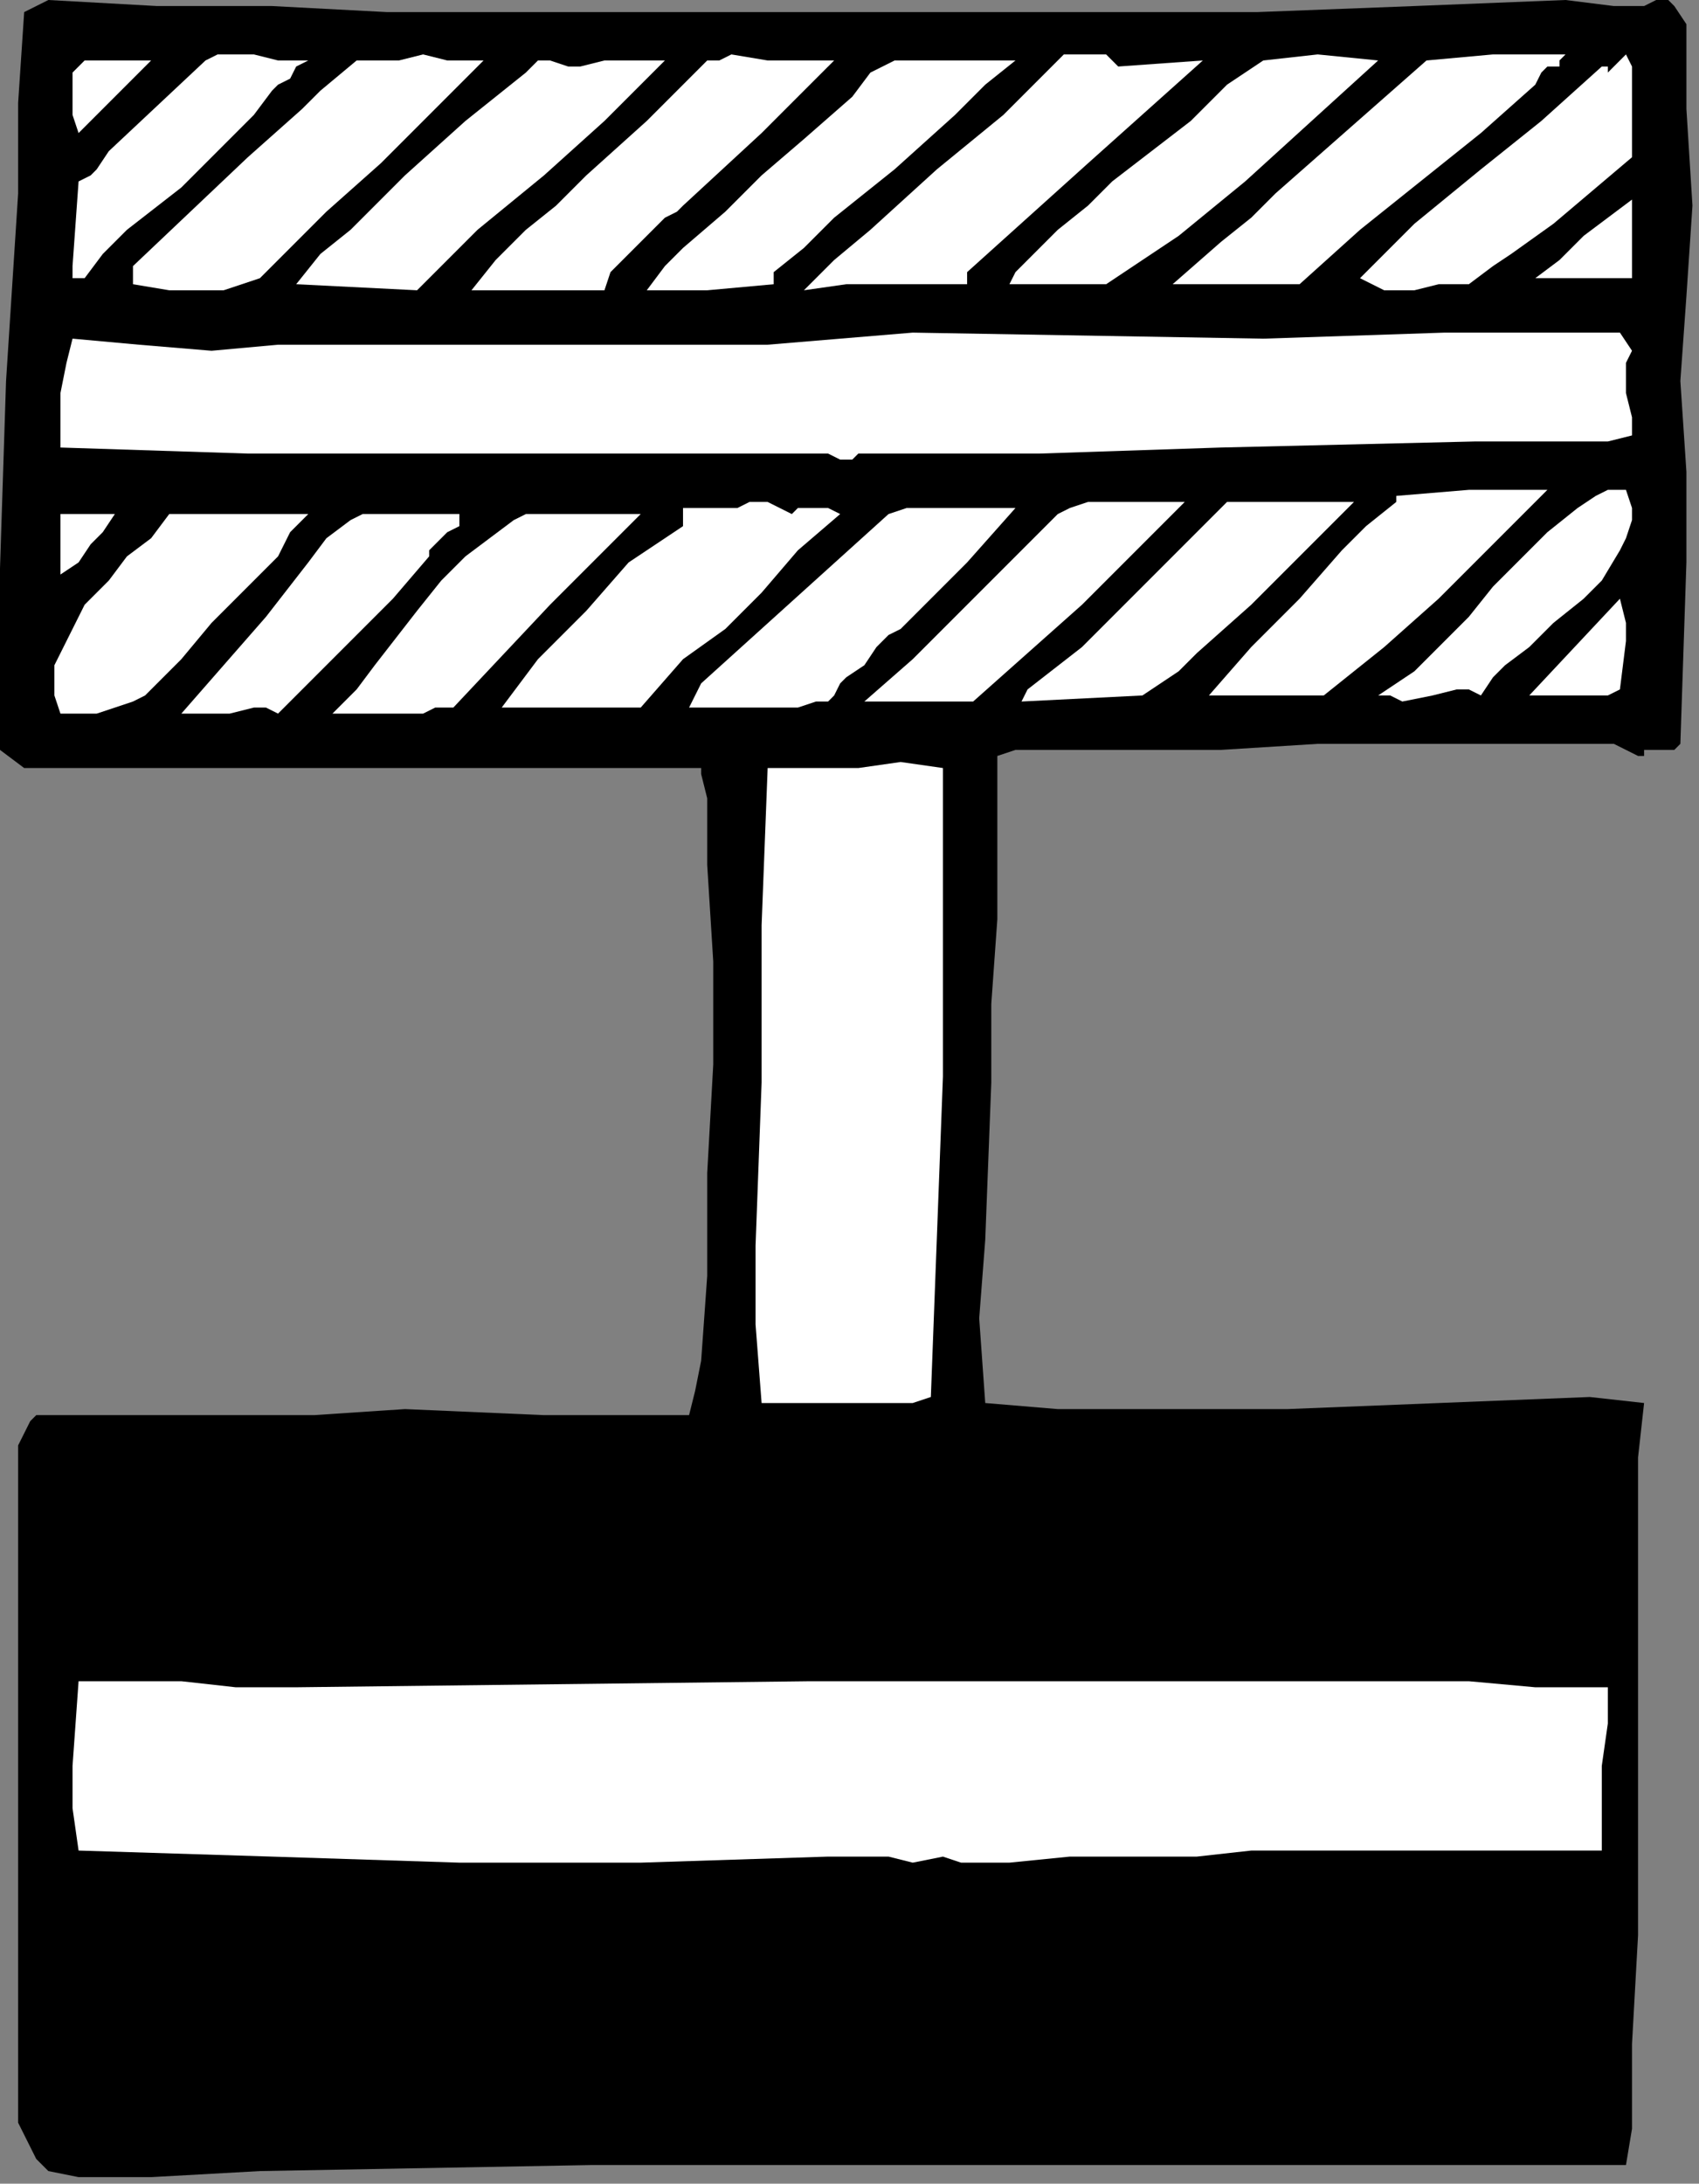 <?xml version="1.0" encoding="UTF-8" standalone="no"?>
<svg
   xmlns:dc="http://purl.org/dc/elements/1.1/"
   xmlns:cc="http://creativecommons.org/ns#"
   xmlns:rdf="http://www.w3.org/1999/02/22-rdf-syntax-ns#"
   xmlns:svg="http://www.w3.org/2000/svg"
   xmlns="http://www.w3.org/2000/svg"
   xmlns:sodipodi="http://sodipodi.sourceforge.net/DTD/sodipodi-0.dtd"
   xmlns:inkscape="http://www.inkscape.org/namespaces/inkscape"
   version="1.0"
   width="59.496mm"
   height="76.429mm"
   id="svg60"
   sodipodi:docname="CC003277.WMF">
  <rect width="100%" height="100%" fill="#808080" stroke="none"/>
  <sodipodi:namedview
     pagecolor="#ffffff"
     bordercolor="#666666"
     borderopacity="1"
     objecttolerance="10"
     gridtolerance="10"
     guidetolerance="10"
     inkscape:pageopacity="0"
     inkscape:pageshadow="2"
     inkscape:window-width="640"
     inkscape:window-height="480"
     id="namedview62" />
  <defs
     id="defs6">
    <clipPath
       clipPathUnits="userSpaceOnUse"
       id="clipWmfPath1">
      <path
         d="M 0,0 L 224.8,0 L 224.8,288.8 L 0,288.8 z"
         id="path2" />
    </clipPath>
    <pattern
       id="WMFhbasepattern"
       patternUnits="userSpaceOnUse"
       width="6"
       height="6"
       x="0"
       y="0" />
  </defs>
  <path
     style="fill:#000000;fill-rule:nonzero;fill-opacity:1;stroke:none;"
     clip-path="url(#clipWmfPath1)"
     d="  M 126.4,1.6   L 146.4,1.6   L 166.4,1.6   L 187.2,0.8   L 207.2,0   L 213.6,0.8   L 216.8,0.8   L 217.6,0.8   L 217.6,0.8   L 219.2,0   L 220.8,0   L 221.6,0.8   L 223.2,3.2   L 223.2,14.4   L 224,27.2   L 223.2,39.2   L 222.4,50.4   L 223.2,62.4   L 223.2,74.4   L 222.4,98.4   L 221.6,99.2   L 220.8,99.2   L 219.2,99.2   L 217.6,99.2   L 217.6,100   L 216.8,100   L 213.6,98.4   L 200.8,98.4   L 187.2,98.4   L 174.4,98.4   L 161.6,99.2   L 154.4,99.2   L 148,99.2   L 134.4,99.2   L 132,100   L 132,111.2   L 132,121.6   L 131.2,132.8   L 131.2,143.2   L 130.4,164   L 129.6,174.4   L 130.4,185.6   L 140,186.4   L 150.4,186.4   L 170.4,186.4   L 210.4,184.8   L 217.6,185.6   L 216.8,192.8   L 216.8,205.6   L 216.8,239.2   L 216.8,256   L 216,270.4   L 216,281.6   L 215.2,286.4   L 170.4,286.4   L 124.8,286.4   L 78.4,286.4   L 34.4,287.2   L 20,288   L 12.8,288   L 10.4,288   L 6.4,287.2   L 4.8,285.6   L 4,284   L 3.2,282.4   L 2.4,280.8   L 2.4,276.8   L 2.4,272.8   L 2.4,191.2   L 3.2,189.6   L 4,188   L 4,188   L 4.8,187.2   L 5.6,187.2   L 7.2,187.2   L 18.4,187.2   L 30.4,187.2   L 41.6,187.2   L 53.6,186.4   L 72,187.2   L 80.8,187.2   L 91.2,187.2   L 92,184   L 92.8,180   L 93.6,168.8   L 93.6,155.2   L 94.4,140.8   L 94.4,127.2   L 93.6,114.4   L 93.6,105.6   L 92.8,102.4   L 92.8,101.6   L 48,101.6   L 24.8,101.6   L 3.2,101.6   L 0,99.2   L 0,87.2   L 0,75.2   L 0.8,50.4   L 2.4,25.6   L 2.4,13.6   L 3.2,1.6   L 6.4,0   L 20.8,0.8   L 36,0.8   L 51.2,1.6   L 65.6,1.6   L 96,1.6   L 126.4,1.6  z "
     id="path8" />
  <path
     style="fill:#ffffff;fill-rule:nonzero;fill-opacity:1;stroke:none;"
     clip-path="url(#clipWmfPath1)"
     d="  M 40.8,8   L 39.2,8.8   L 38.4,10.4   L 36.8,11.2   L 36,12   L 33.6,15.2   L 30.4,18.4   L 24,24.8   L 16.8,30.4   L 13.6,33.6   L 11.2,36.8   L 10.4,36.8   L 9.6,36.8   L 9.6,35.2   L 10.4,24   L 12,23.2   L 12.8,22.4   L 14.4,20   L 27.2,8   L 28.8,7.2   L 30.4,7.2   L 33.6,7.2   L 36.8,8   L 40.8,8  z "
     id="path10" />
  <path
     style="fill:#ffffff;fill-rule:nonzero;fill-opacity:1;stroke:none;"
     clip-path="url(#clipWmfPath1)"
     d="  M 64,8   L 60.8,11.2   L 57.6,14.4   L 50.4,21.6   L 43.2,28   L 36,35.2   L 34.4,36.8   L 32,37.6   L 29.6,38.4   L 27.2,38.4   L 24.8,38.4   L 22.4,38.4   L 17.6,37.6   L 17.6,35.2   L 32.8,20.8   L 40,14.4   L 42.4,12   L 47.2,8   L 50.4,8   L 52.8,8   L 56,7.2   L 59.2,8   L 64,8  z "
     id="path12" />
  <path
     style="fill:#ffffff;fill-rule:nonzero;fill-opacity:1;stroke:none;"
     clip-path="url(#clipWmfPath1)"
     d="  M 148,8.8   L 159.2,8   L 144,21.6   L 128,36   L 128,37.6   L 122.4,37.6   L 117.6,37.6   L 112,37.6   L 106.4,38.4   L 110.4,34.4   L 115.2,30.4   L 124,22.4   L 132.8,15.2   L 140.8,7.2   L 143.2,7.2   L 144.8,7.2   L 145.6,7.2   L 146.4,7.2   L 147.2,8   L 148,8.8  z "
     id="path14" />
  <path
     style="fill:#ffffff;fill-rule:nonzero;fill-opacity:1;stroke:none;"
     clip-path="url(#clipWmfPath1)"
     d="  M 182.4,8   L 173.6,16   L 164.8,24   L 156,31.2   L 151.2,34.4   L 146.4,37.6   L 144.8,37.6   L 143.2,37.6   L 140,37.6   L 136.8,37.6   L 133.6,37.6   L 134.4,36   L 136,34.4   L 140,30.4   L 144,27.2   L 147.2,24   L 157.6,16   L 162.4,11.2   L 167.2,8   L 174.4,7.2   L 182.4,8  z "
     id="path16" />
  <path
     style="fill:#ffffff;fill-rule:nonzero;fill-opacity:1;stroke:none;"
     clip-path="url(#clipWmfPath1)"
     d="  M 207.2,7.2   L 206.4,8   L 206.4,8.8   L 204.8,8.8   L 204,9.6   L 203.2,11.2   L 196,17.6   L 188,24   L 180,30.4   L 172,37.6   L 155.2,37.6   L 161.6,32   L 165.6,28.8   L 168.8,25.6   L 188.8,8   L 197.6,7.2   L 207.2,7.2  z "
     id="path18" />
  <path
     style="fill:#ffffff;fill-rule:nonzero;fill-opacity:1;stroke:none;"
     clip-path="url(#clipWmfPath1)"
     d="  M 216,20.8   L 205.6,29.6   L 200,33.6   L 197.6,35.2   L 194.4,37.6   L 192,37.6   L 190.4,37.6   L 187.2,38.4   L 184.8,38.4   L 183.2,38.4   L 181.6,37.6   L 180,36.8   L 187.2,29.6   L 196,22.4   L 204,16   L 212,8.8   L 212.8,8.8   L 212.8,9.6   L 213.6,8.8   L 214.4,8   L 215.2,7.2   L 216,8.8   L 216,10.4   L 216,13.6   L 216,17.6   L 216,19.2   L 216,20.8  z "
     id="path20" />
  <path
     style="fill:#ffffff;fill-rule:nonzero;fill-opacity:1;stroke:none;"
     clip-path="url(#clipWmfPath1)"
     d="  M 110.4,8   L 105.6,12.8   L 100.8,17.6   L 90.4,27.2   L 89.6,28   L 88,28.8   L 85.6,31.2   L 83.2,33.6   L 80.8,36   L 80,38.4   L 62.4,38.4   L 65.6,34.4   L 69.6,30.4   L 73.6,27.2   L 77.6,23.2   L 85.6,16   L 89.6,12   L 91.2,10.4   L 93.6,8   L 95.2,8   L 96.8,7.2   L 101.6,8   L 106.4,8   L 110.4,8  z "
     id="path22" />
  <path
     style="fill:#ffffff;fill-rule:nonzero;fill-opacity:1;stroke:none;"
     clip-path="url(#clipWmfPath1)"
     d="  M 134.4,8   L 130.4,11.2   L 126.4,15.2   L 118.4,22.4   L 110.4,28.8   L 106.4,32.8   L 102.4,36   L 102.4,37.6   L 93.6,38.4   L 89.6,38.4   L 88,38.4   L 85.6,38.4   L 88,35.2   L 90.4,32.8   L 96,28   L 100.8,23.2   L 106.4,18.4   L 112.8,12.8   L 115.2,9.6   L 116.8,8.8   L 118.4,8   L 134.4,8  z "
     id="path24" />
  <path
     style="fill:#ffffff;fill-rule:nonzero;fill-opacity:1;stroke:none;"
     clip-path="url(#clipWmfPath1)"
     d="  M 10.4,17.6   L 9.6,15.2   L 9.6,12   L 9.6,11.2   L 9.6,9.6   L 10.4,8.8   L 11.2,8   L 20,8   L 10.4,17.6  z "
     id="path26" />
  <path
     style="fill:#ffffff;fill-rule:nonzero;fill-opacity:1;stroke:none;"
     clip-path="url(#clipWmfPath1)"
     d="  M 88,8   L 84,12   L 80,16   L 72,23.2   L 63.2,30.4   L 59.2,34.4   L 55.2,38.4   L 39.2,37.6   L 42.4,33.6   L 46.4,30.4   L 53.6,23.2   L 61.6,16   L 69.6,9.6   L 70.4,8.8   L 71.2,8   L 72,8   L 72.8,8   L 75.2,8.8   L 76.8,8.8   L 80,8   L 82.4,8   L 85.6,8   L 88,8  z "
     id="path28" />
  <path
     style="fill:#ffffff;fill-rule:nonzero;fill-opacity:1;stroke:none;"
     clip-path="url(#clipWmfPath1)"
     d="  M 216,36.8   L 212.8,36.8   L 209.6,36.8   L 203.2,36.8   L 206.4,34.4   L 209.6,31.2   L 212.8,28.8   L 216,26.4   L 216,28.8   L 216,31.2   L 216,33.6   L 216,36.8  z "
     id="path30" />
  <path
     style="fill:#ffffff;fill-rule:nonzero;fill-opacity:1;stroke:none;"
     clip-path="url(#clipWmfPath1)"
     d="  M 216,46.4   L 215.2,48   L 215.2,48.8   L 215.2,52   L 216,55.2   L 216,57.6   L 212.8,58.4   L 210.4,58.4   L 205.6,58.4   L 200,58.4   L 195.2,58.4   L 161.6,59.2   L 137.6,60   L 114.4,60   L 113.6,60   L 112.8,60.8   L 111.2,60.8   L 109.6,60   L 107.2,60   L 83.2,60   L 57.6,60   L 32.8,60   L 8,59.2   L 8,55.2   L 8,52   L 8.8,48   L 9.6,44.8   L 18.4,45.6   L 28,46.4   L 36.8,45.6   L 45.6,45.6   L 64.8,45.6   L 83.2,45.6   L 101.6,45.6   L 120.8,44   L 167.2,44.8   L 191.2,44   L 199.2,44   L 214.4,44   L 216,46.4  z "
     id="path32" />
  <path
     style="fill:#ffffff;fill-rule:nonzero;fill-opacity:1;stroke:none;"
     clip-path="url(#clipWmfPath1)"
     d="  M 215.2,64.8   L 216,67.2   L 216,68.8   L 215.2,71.2   L 214.4,72.8   L 212,76.8   L 209.6,79.2   L 205.6,82.4   L 202.4,85.6   L 199.2,88   L 197.6,89.6   L 196,92   L 194.4,91.2   L 192.8,91.2   L 189.6,92   L 185.6,92.8   L 184,92   L 182.4,92   L 187.2,88.8   L 190.4,85.6   L 194.4,81.6   L 197.6,77.6   L 201.6,73.6   L 204.8,70.4   L 208.8,67.2   L 211.2,65.6   L 212.8,64.8   L 215.2,64.8  z "
     id="path34" />
  <path
     style="fill:#ffffff;fill-rule:nonzero;fill-opacity:1;stroke:none;"
     clip-path="url(#clipWmfPath1)"
     d="  M 204.8,64.8   L 197.6,72   L 190.4,79.2   L 183.2,85.6   L 175.2,92   L 160,92   L 165.6,85.6   L 172,79.2   L 177.6,72.8   L 180.8,69.6   L 184.8,66.4   L 184.8,65.6   L 194.4,64.8   L 200,64.8   L 201.6,64.8   L 204.8,64.8  z "
     id="path36" />
  <path
     style="fill:#ffffff;fill-rule:nonzero;fill-opacity:1;stroke:none;"
     clip-path="url(#clipWmfPath1)"
     d="  M 179.2,66.4   L 165.6,80   L 158.4,86.4   L 156,88.8   L 151.2,92   L 135.2,92.8   L 136,91.2   L 143.2,85.6   L 149.6,79.2   L 162.4,66.4   L 166.4,66.4   L 171.2,66.4   L 179.2,66.4  z "
     id="path38" />
  <path
     style="fill:#ffffff;fill-rule:nonzero;fill-opacity:1;stroke:none;"
     clip-path="url(#clipWmfPath1)"
     d="  M 156.8,66.4   L 143.2,80   L 128.8,92.8   L 114.4,92.8   L 120.8,87.2   L 126.4,81.6   L 138.4,69.6   L 139.2,68.8   L 140,68   L 141.6,67.2   L 144,66.4   L 146.4,66.4   L 149.6,66.4   L 152,66.4   L 156.8,66.4  z "
     id="path40" />
  <path
     style="fill:#ffffff;fill-rule:nonzero;fill-opacity:1;stroke:none;"
     clip-path="url(#clipWmfPath1)"
     d="  M 111.2,68   L 105.6,72.8   L 100.8,78.4   L 96,83.2   L 90.4,87.2   L 84.8,93.6   L 66.4,93.6   L 71.2,87.2   L 77.6,80.8   L 83.2,74.4   L 90.4,69.6   L 90.4,67.2   L 92,67.2   L 94.4,67.2   L 97.6,67.2   L 99.2,66.4   L 101.6,66.4   L 103.2,67.2   L 104.8,68   L 105.6,67.2   L 106.4,67.2   L 108,67.2   L 109.6,67.2   L 111.2,68  z "
     id="path42" />
  <path
     style="fill:#ffffff;fill-rule:nonzero;fill-opacity:1;stroke:none;"
     clip-path="url(#clipWmfPath1)"
     d="  M 134.4,67.2   L 128,74.4   L 120,82.4   L 119.2,83.2   L 117.6,84   L 116,85.6   L 114.4,88   L 112,89.6   L 111.2,90.4   L 110.4,92   L 109.6,92.8   L 108,92.8   L 105.6,93.6   L 103.2,93.6   L 96.8,93.6   L 93.6,93.6   L 92.8,93.6   L 91.2,93.6   L 92.8,90.4   L 117.6,68   L 120,67.2   L 121.6,67.2   L 126.4,67.2   L 130.4,67.2   L 134.4,67.2  z "
     id="path44" />
  <path
     style="fill:#ffffff;fill-rule:nonzero;fill-opacity:1;stroke:none;"
     clip-path="url(#clipWmfPath1)"
     d="  M 15.2,68   L 13.6,70.4   L 12,72   L 10.4,74.4   L 8,76   L 8,74.4   L 8,72   L 8,68   L 9.6,68   L 11.2,68   L 15.2,68  z "
     id="path46" />
  <path
     style="fill:#ffffff;fill-rule:nonzero;fill-opacity:1;stroke:none;"
     clip-path="url(#clipWmfPath1)"
     d="  M 40.8,68   L 38.4,70.4   L 36.8,73.6   L 32.8,77.6   L 28,82.4   L 24,87.2   L 22.4,88.8   L 20.8,90.4   L 19.2,92   L 17.6,92.8   L 15.2,93.6   L 12.8,94.4   L 10.4,94.4   L 8,94.4   L 7.2,92   L 7.2,89.6   L 7.2,88   L 8,86.4   L 8.8,84.8   L 9.6,83.2   L 11.2,80   L 14.4,76.8   L 16.8,73.6   L 20,71.2   L 22.4,68   L 40.8,68  z "
     id="path48" />
  <path
     style="fill:#ffffff;fill-rule:nonzero;fill-opacity:1;stroke:none;"
     clip-path="url(#clipWmfPath1)"
     d="  M 60.8,68   L 60.8,68.8   L 60.8,69.6   L 59.2,70.4   L 57.6,72   L 56.8,72.8   L 56.8,73.6   L 52,79.2   L 47.2,84   L 36.8,94.4   L 35.2,93.6   L 33.6,93.6   L 30.4,94.4   L 27.2,94.4   L 24,94.4   L 29.6,88   L 35.2,81.6   L 40.8,74.4   L 43.2,71.2   L 46.4,68.8   L 48,68   L 50.4,68   L 53.6,68   L 57.6,68   L 60.8,68  z "
     id="path50" />
  <path
     style="fill:#ffffff;fill-rule:nonzero;fill-opacity:1;stroke:none;"
     clip-path="url(#clipWmfPath1)"
     d="  M 84.8,68   L 79.2,73.6   L 72.8,80   L 60,93.6   L 57.6,93.6   L 56,94.4   L 52.8,94.4   L 48.8,94.4   L 44.8,94.4   L 44,94.4   L 47.2,91.2   L 49.6,88   L 55.2,80.8   L 58.4,76.8   L 61.6,73.6   L 64.8,71.2   L 68,68.8   L 69.6,68   L 72,68   L 76,68   L 80.8,68   L 84.8,68  z "
     id="path52" />
  <path
     style="fill:#ffffff;fill-rule:nonzero;fill-opacity:1;stroke:none;"
     clip-path="url(#clipWmfPath1)"
     d="  M 214.4,91.2   L 212.8,92   L 202.4,92   L 214.4,79.2   L 215.2,82.4   L 215.2,84.8   L 214.4,91.2  z "
     id="path54" />
  <path
     style="fill:#ffffff;fill-rule:nonzero;fill-opacity:1;stroke:none;"
     clip-path="url(#clipWmfPath1)"
     d="  M 124.8,101.6   L 124.8,122.4   L 124.8,142.4   L 123.2,184.8   L 120.8,185.6   L 100.8,185.6   L 100,175.2   L 100,164.8   L 100.8,143.2   L 100.8,122.4   L 101.6,101.6   L 113.6,101.6   L 119.2,100.8   L 124.8,101.6  z "
     id="path56" />
  <path
     style="fill:#ffffff;fill-rule:nonzero;fill-opacity:1;stroke:none;"
     clip-path="url(#clipWmfPath1)"
     d="  M 176,222.4   L 184.8,222.4   L 194.4,222.4   L 203.2,223.2   L 212.8,223.2   L 212.8,228   L 212,233.6   L 212,238.4   L 212,244.8   L 198.4,244.8   L 185.6,244.8   L 172,244.8   L 165.6,244.8   L 158.4,245.6   L 154.4,245.6   L 150.4,245.6   L 141.6,245.6   L 133.6,246.4   L 128.8,246.4   L 127.2,246.4   L 124.8,245.6   L 120.8,246.4   L 117.6,245.6   L 113.6,245.6   L 109.6,245.6   L 84.8,246.4   L 60.8,246.4   L 36,245.6   L 10.4,244.8   L 9.6,239.2   L 9.6,233.6   L 10.4,222.4   L 13.6,222.4   L 16.8,222.4   L 24,222.4   L 31.2,223.2   L 35.2,223.2   L 39.2,223.2   L 107.2,222.4   L 141.6,222.4   L 176,222.4  z "
     id="path58" />
</svg>
